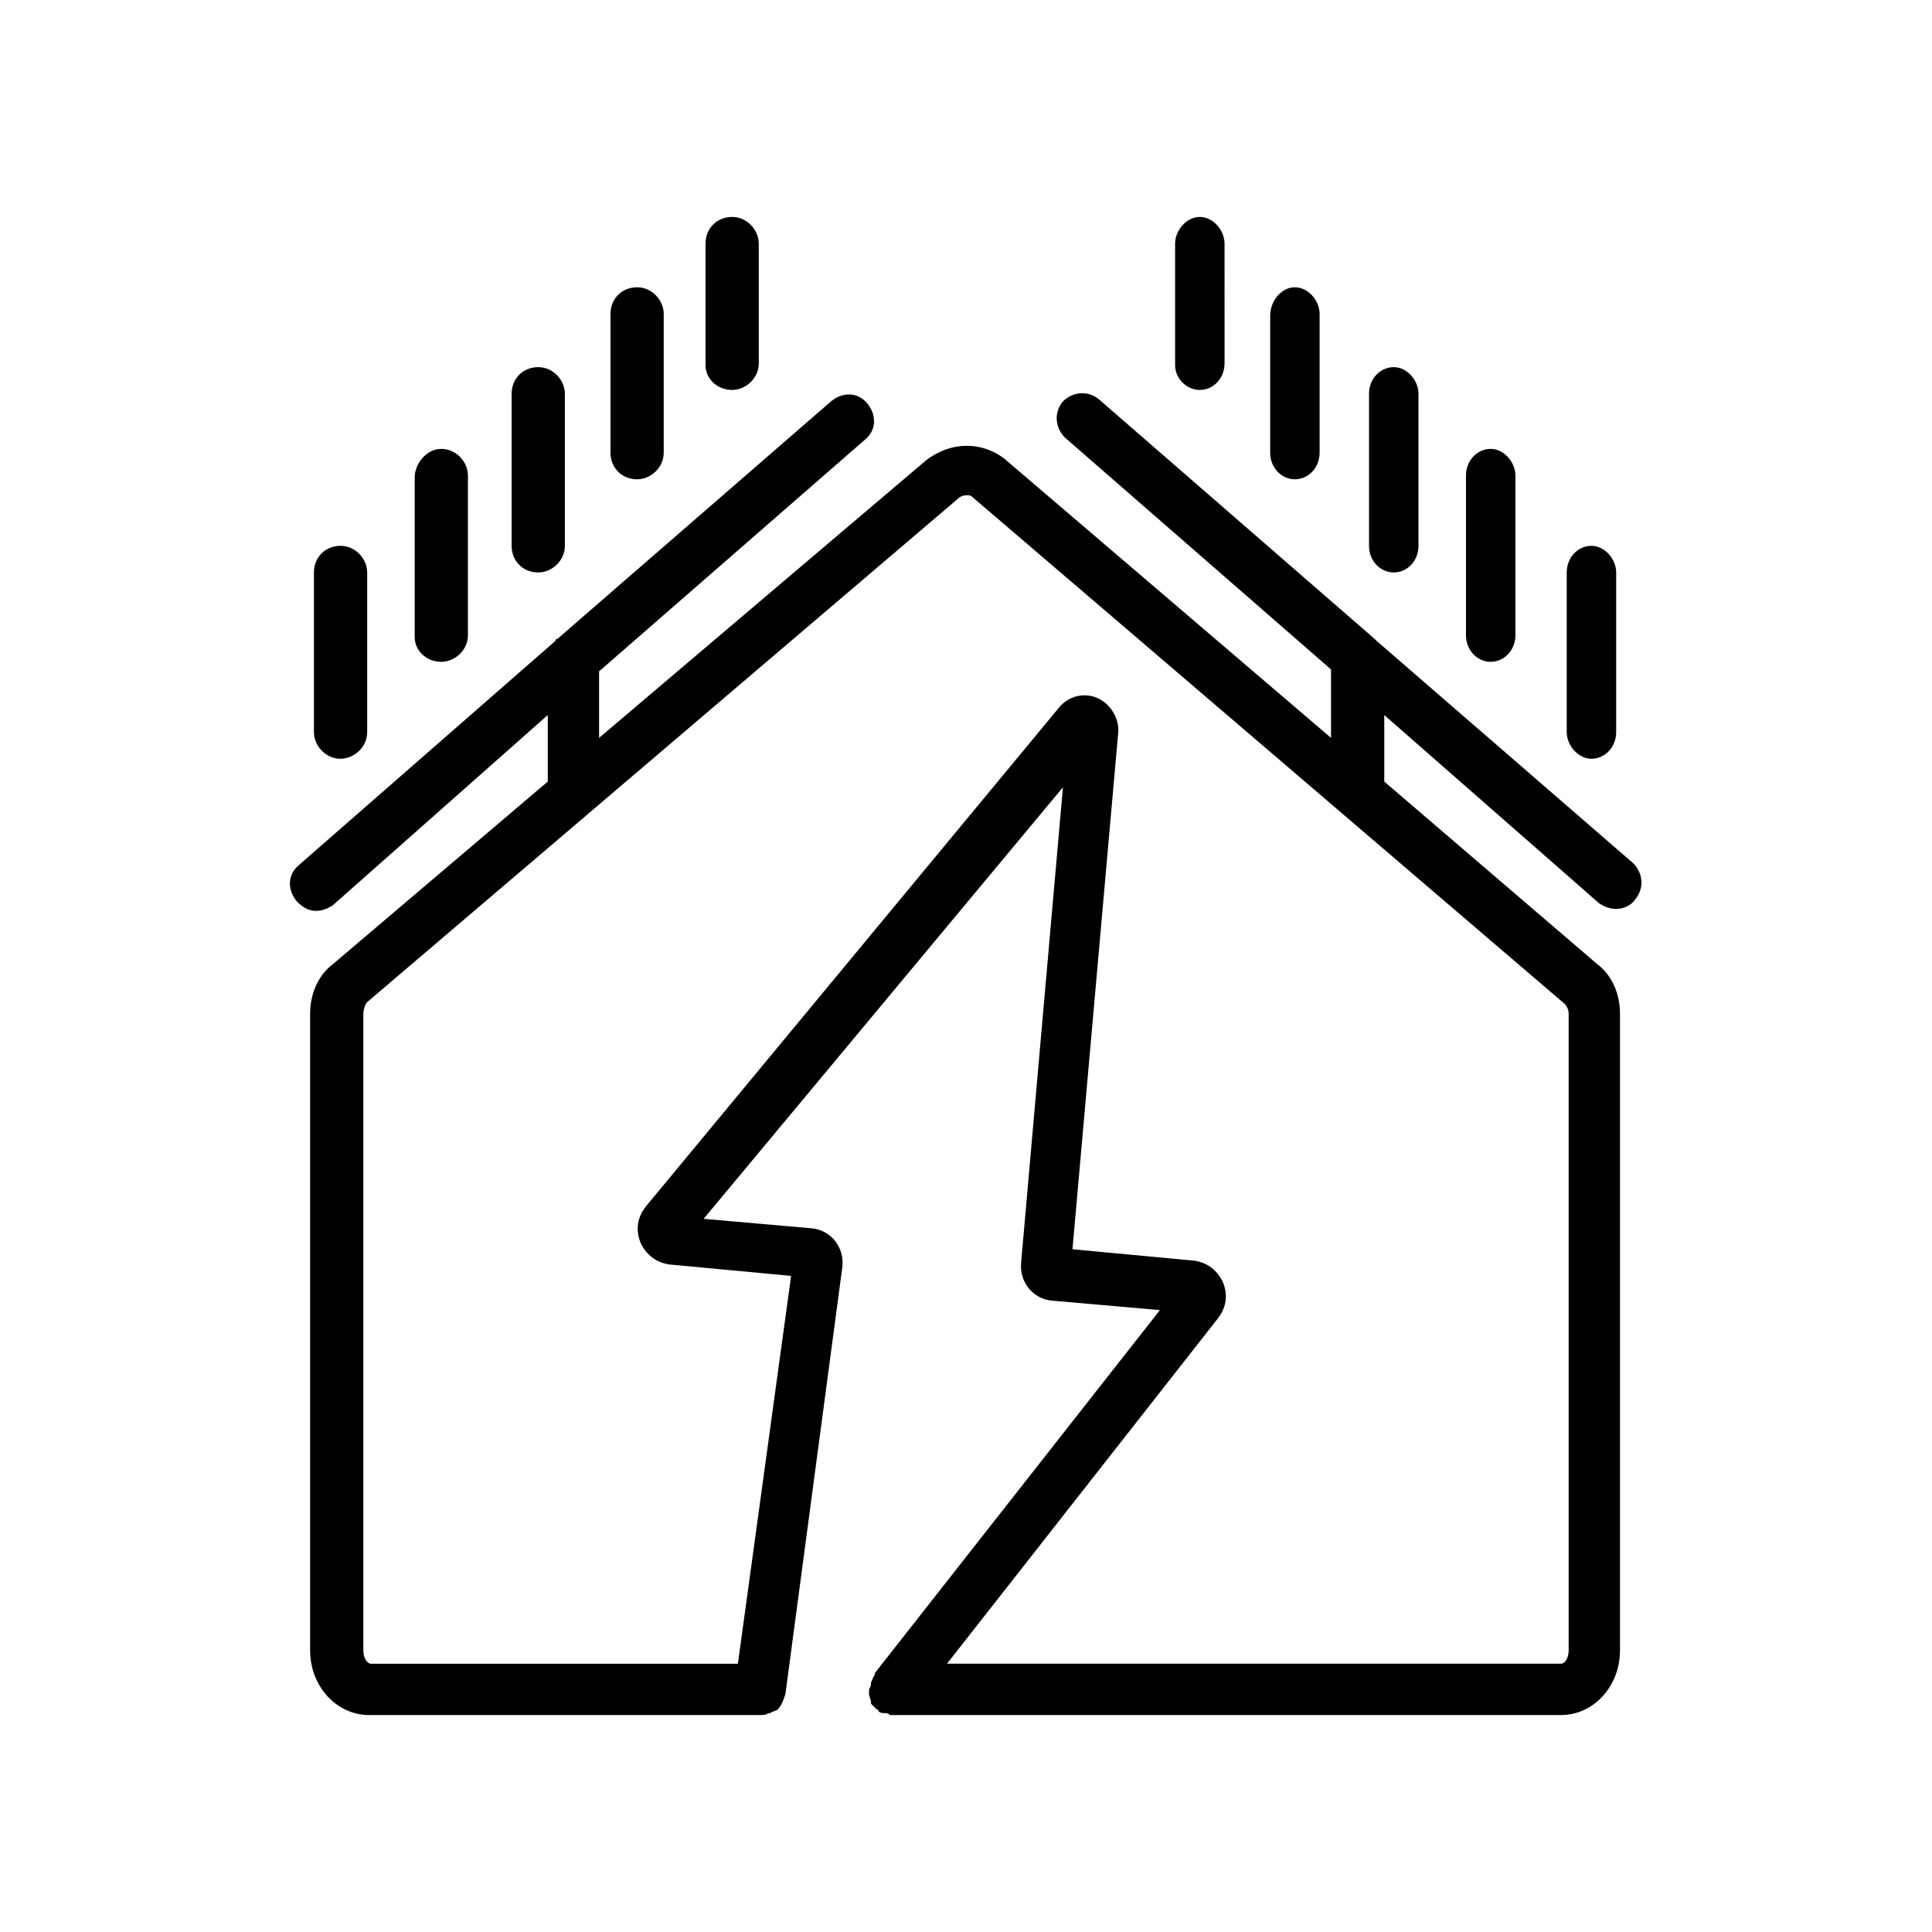 <?xml version="1.0" encoding="UTF-8"?>
<!-- Uploaded to: ICON Repo, www.svgrepo.com, Generator: ICON Repo Mixer Tools -->
<svg fill="#000000" width="800px" height="800px" version="1.1" viewBox="144 144 512 512" xmlns="http://www.w3.org/2000/svg">
 <g>
  <path d="m567.77 383.37c1.512 1.008 3.023 1.512 4.535 1.512 2.016 0 4.031-1.008 5.039-2.519 2.519-3.023 2.016-7.055-0.504-9.574l-68.016-58.941-0.504-0.504-73.051-63.48c-3.023-2.519-7.055-2.016-9.574 0.504-2.519 3.023-2.016 7.055 0.504 9.574l70.535 61.465v18.137l-86.656-74.062c-6.047-4.535-14.105-4.535-20.656 0.504l-86.656 73.559v-17.633l70.535-61.465c3.023-2.519 3.023-6.551 0.504-9.574-2.519-3.023-6.551-3.023-9.574-0.504l-72.547 62.977s-0.504 0-0.504 0.504l-68.016 59.449c-3.023 2.519-3.023 6.551-0.504 9.574 1.512 1.512 3.023 2.519 5.039 2.519 1.512 0 3.023-0.504 4.535-1.512l56.93-50.383v17.633l-56.93 48.367c-4.031 3.023-6.047 8.062-6.047 13.098v168.78c0 9.574 7.055 17.129 15.617 17.129h103.28 0.504c0.504 0 1.512 0 2.016-0.504h0.504c0.504-0.504 1.512-0.504 2.016-1.008 1.008-1.008 1.512-2.519 2.016-4.031l15.113-113.36c0.504-5.039-3.023-9.574-8.062-10.078l-28.719-2.519 95.219-114.36-11.082 125.95c-0.504 5.039 3.023 9.574 8.062 10.078l28.719 2.519-75.57 96.223v0.504c-0.504 0.504-0.504 1.008-1.008 2.016v0.504c0 0.504-0.504 1.008-0.504 1.512v0.504 0.504c0 0.504 0.504 1.512 0.504 2.016v0.504c0.504 0.504 1.008 1.008 1.512 1.512 0 0 0.504 0 0.504 0.504 0.504 0.504 1.008 0.504 1.512 0.504 0.504 0 1.008 0 1.512 0.504h1.008 176.84c8.566 0 15.617-7.559 15.617-17.129v-168.78c0-5.039-2.016-10.078-6.047-13.098l-56.426-48.367v-17.633zm-8.059 29.223v168.78c0 2.016-1.008 3.527-2.016 3.527h-162.73l71.539-91.191c2.519-3.023 3.023-6.551 1.512-10.078-1.512-3.023-4.031-5.039-7.559-5.543l-32.242-3.023 12.09-136.53c0.504-4.031-2.016-8.062-5.543-9.574-3.527-1.512-7.559-0.504-10.078 2.519l-109.32 132c-2.519 3.023-3.023 6.551-1.512 10.078 1.512 3.023 4.031 5.039 7.559 5.543l32.242 3.023-14.105 102.78h-97.238c-1.008 0-2.016-1.512-2.016-3.527v-168.78c0-1.008 0.504-2.519 1.008-3.023l156.68-133.51c1.008-1.008 3.023-1.008 3.527-0.504l157.19 134.52c0.504 0.504 1.008 1.512 1.008 2.519z"/>
  <path d="m338.03 247.34c3.527 0 7.055-3.023 7.055-7.055l-0.004-31.738c0-3.527-3.023-7.055-7.055-7.055s-7.055 3.023-7.055 7.055v32.242c0.004 3.527 3.027 6.551 7.059 6.551z"/>
  <path d="m312.84 271.02c3.527 0 7.055-3.023 7.055-7.055v-36.777c0-3.527-3.023-7.055-7.055-7.055s-7.055 3.023-7.055 7.055v36.777c0 4.031 3.023 7.055 7.055 7.055z"/>
  <path d="m286.64 295.71c3.527 0 7.055-3.023 7.055-7.055v-40.305c0-3.527-3.023-7.055-7.055-7.055s-7.055 3.023-7.055 7.055v40.305c0.004 4.031 3.023 7.055 7.055 7.055z"/>
  <path d="m260.95 319.39c3.527 0 7.055-3.023 7.055-7.055v-42.32c0-3.527-3.023-7.055-7.055-7.055-4.027 0-7.051 4.031-7.051 7.559v42.32c0 3.527 3.023 6.551 7.051 6.551z"/>
  <path d="m234.25 345.08c3.527 0 7.055-3.023 7.055-7.055v-42.32c0-3.527-3.023-7.055-7.055-7.055s-7.055 3.023-7.055 7.055v42.32c0 3.527 3.023 7.055 7.055 7.055z"/>
  <path d="m461.97 247.34c3.527 0 6.551-3.023 6.551-7.055l-0.004-31.738c0-3.527-3.023-7.055-6.551-7.055-3.523 0-6.547 3.527-6.547 7.055v32.242c0 3.527 3.023 6.551 6.551 6.551z"/>
  <path d="m487.16 271.02c3.527 0 6.551-3.023 6.551-7.055v-36.777c0-3.527-3.023-7.055-6.551-7.055-3.523 0-6.547 3.527-6.547 7.559v36.273c0 4.031 3.023 7.055 6.547 7.055z"/>
  <path d="m513.36 295.71c3.527 0 6.551-3.023 6.551-7.055v-40.305c0-3.527-3.023-7.055-6.551-7.055-3.527 0-6.551 3.023-6.551 7.055v40.305c0 4.031 3.023 7.055 6.551 7.055z"/>
  <path d="m539.05 319.39c3.527 0 6.551-3.023 6.551-7.055v-42.32c0-3.527-3.023-7.055-6.551-7.055-3.527 0-6.551 3.023-6.551 7.055v42.32c0 4.031 3.023 7.055 6.551 7.055z"/>
  <path d="m565.75 345.08c3.527 0 6.551-3.023 6.551-7.055v-42.32c0-3.527-3.023-7.055-6.551-7.055s-6.551 3.023-6.551 7.055v42.32c0.004 3.527 3.027 7.055 6.551 7.055z"/>
 </g>
</svg>
